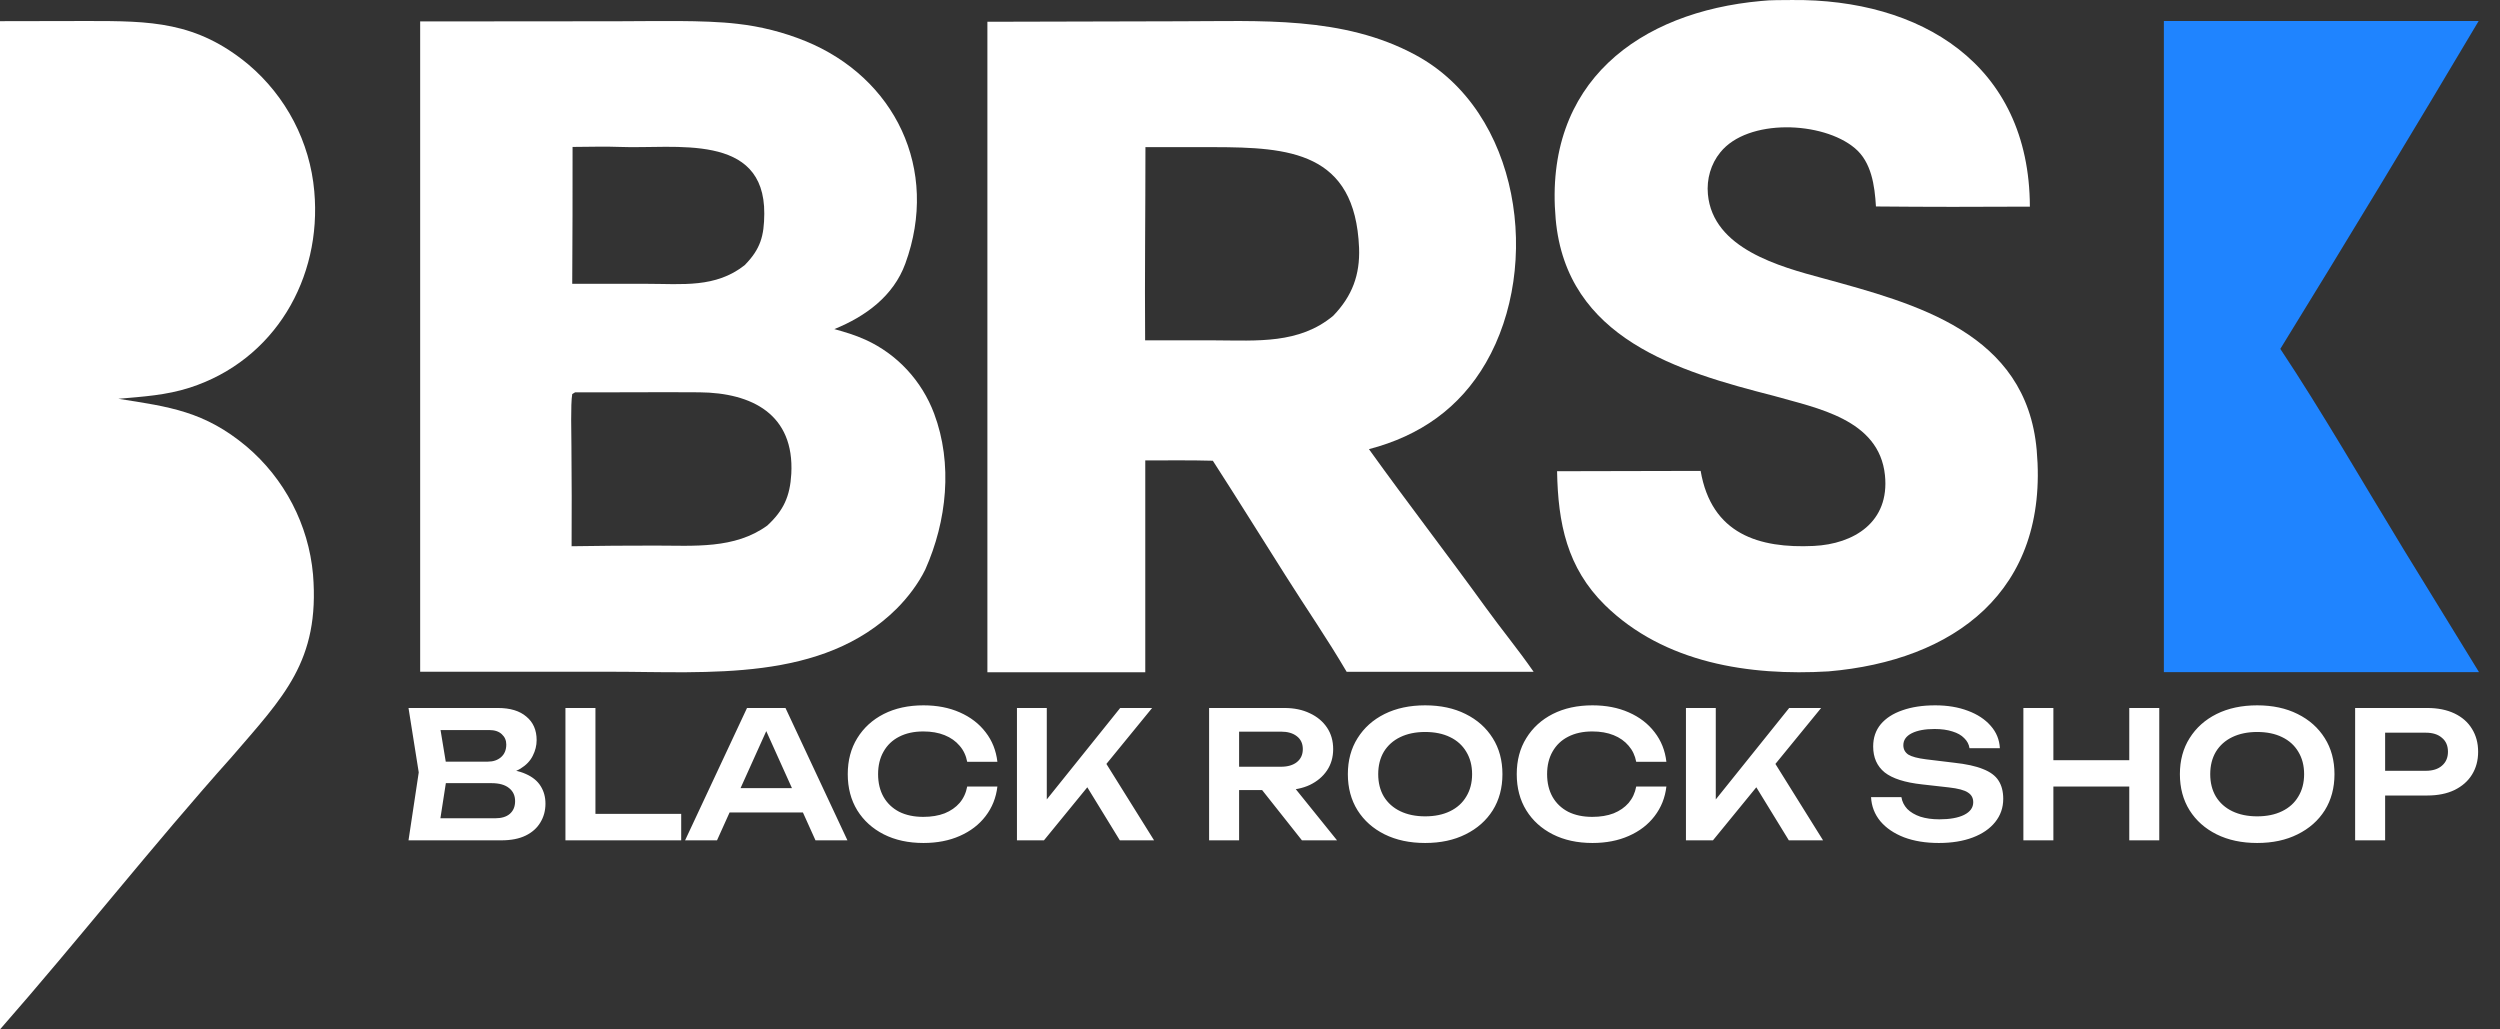 <svg width="119" height="49" viewBox="0 0 119 49" fill="none" xmlns="http://www.w3.org/2000/svg">
<rect x="0" y="0" width="119" height="49" fill="#333333" stroke="none"/>
<path d="M80.949 22.407C81.466 25.435 83.741 26.109 86.333 25.987C88.239 25.895 89.953 24.86 89.724 22.622C89.45 19.946 86.459 19.425 84.435 18.843C79.915 17.685 74.56 16.137 74.05 10.426C73.467 3.91 78.039 0.568 83.829 0.047C84.295 -0.007 84.827 0.009 85.292 0.001C91.378 -0.06 96.6 3.021 96.622 9.836C94.177 9.851 91.733 9.851 89.295 9.828C89.236 8.831 89.081 7.712 88.291 7.053C86.762 5.765 83.194 5.627 81.887 7.252C81.436 7.804 81.23 8.525 81.296 9.245C81.532 11.844 84.731 12.695 86.777 13.247C91.186 14.458 96.452 15.822 96.947 21.426C97.546 28.179 92.974 31.452 87.035 31.958C83.29 32.18 79.221 31.575 76.392 28.8C74.59 27.021 74.161 24.913 74.117 22.43L80.942 22.415L80.949 22.407Z" fill="white"/>
<path d="M0 49V1.008C0.008 1.008 4.172 1 4.172 1C7.162 1 9.343 1.015 11.819 3.066C13.62 4.588 14.756 6.76 14.96 9.106C15.332 13.254 13.068 17.151 9.032 18.453C7.897 18.817 6.814 18.877 5.633 18.983C8.063 19.361 9.736 19.581 11.728 21.246C13.545 22.782 14.688 24.977 14.9 27.346C15.233 31.479 13.484 33.174 11.039 36.02C7.314 40.183 3.71 44.769 0 49Z" fill="white"/>
<path d="M20 31.967V1.02C20.008 1.02 29.4 1.012 29.4 1.012C31.082 1.012 33.51 0.943 35.101 1.134C36.205 1.257 37.293 1.532 38.328 1.952C42.591 3.686 44.737 8.048 43.093 12.548C42.53 14.091 41.205 15.061 39.714 15.665C40.239 15.81 40.696 15.947 41.19 16.169C42.705 16.856 43.877 18.125 44.463 19.683C45.361 22.074 45.072 24.801 44.044 27.108C43.71 27.788 43.215 28.438 42.682 28.973C39.15 32.479 33.693 31.975 29.119 31.975H20V31.967ZM27.254 6.994C27.254 9.163 27.254 11.333 27.238 13.51H30.816C32.468 13.51 34.058 13.716 35.444 12.624C36.205 11.852 36.372 11.226 36.38 10.172C36.403 6.276 32.095 7.101 29.514 6.994C28.784 6.963 27.992 6.994 27.261 6.994H27.254ZM27.375 18.674L27.238 18.759C27.155 19.247 27.2 20.699 27.2 21.249C27.216 22.83 27.216 24.419 27.208 26.001C28.54 25.978 29.872 25.97 31.196 25.97C33.023 25.97 34.972 26.146 36.524 25.015C37.301 24.297 37.605 23.625 37.666 22.555C37.818 19.721 35.794 18.697 33.297 18.674C31.326 18.659 29.339 18.682 27.368 18.674H27.375Z" fill="white"/>
<path d="M47 32V1.036C47.008 1.036 56.169 1.013 56.169 1.013C59.946 1.013 63.923 0.745 67.385 2.62C72.369 5.313 73.4 12.643 70.731 17.264C69.485 19.422 67.592 20.745 65.162 21.38C66.985 23.921 68.9 26.399 70.731 28.932C71.477 29.965 72.269 30.921 73 31.977H69.846H64.1C63.177 30.401 62.169 28.947 61.2 27.409C60.038 25.581 58.908 23.752 57.731 21.931C56.692 21.901 55.562 21.916 54.515 21.916V32C54.508 32 47 32 47 32ZM54.523 7.012C54.523 10.057 54.485 13.171 54.508 16.201H57.823C59.839 16.208 61.839 16.384 63.462 15.03C64.369 14.089 64.739 13.079 64.692 11.801C64.508 7.211 61.339 7.012 57.785 7.004H54.515L54.523 7.012Z" fill="white"/>
<path d="M103 32V1H117.984C114.882 6.223 111.732 11.43 108.543 16.607C110.512 19.565 112.559 23.118 114.441 26.198L118 31.992H103V32Z" fill="#1F84FF"/>
<path d="M23.687 36.892L23.822 36.606C24.309 36.618 24.712 36.696 25.031 36.842C25.35 36.982 25.586 37.175 25.737 37.421C25.888 37.662 25.964 37.939 25.964 38.253C25.964 38.589 25.882 38.888 25.72 39.152C25.563 39.415 25.331 39.622 25.023 39.773C24.715 39.924 24.328 40 23.864 40H19.445L19.932 36.766L19.445 33.7H23.704C24.286 33.7 24.737 33.837 25.056 34.112C25.381 34.38 25.544 34.753 25.544 35.229C25.544 35.486 25.482 35.736 25.359 35.976C25.241 36.217 25.045 36.422 24.771 36.59C24.502 36.752 24.141 36.853 23.687 36.892ZM20.856 39.639L20.31 38.95H23.57C23.872 38.95 24.104 38.88 24.267 38.74C24.435 38.594 24.519 38.393 24.519 38.135C24.519 37.872 24.424 37.665 24.233 37.514C24.043 37.357 23.763 37.278 23.393 37.278H20.739V36.254H23.225C23.477 36.254 23.684 36.184 23.847 36.044C24.015 35.898 24.099 35.696 24.099 35.439C24.099 35.243 24.029 35.08 23.889 34.952C23.749 34.817 23.547 34.75 23.284 34.75H20.31L20.856 34.061L21.302 36.766L20.856 39.639ZM28.343 33.7V39.37L27.696 38.74H32.425V40H26.915V33.7H28.343ZM34.256 38.673V37.514H38.624V38.673H34.256ZM37.389 33.7L40.338 40H38.817L36.239 34.28H36.709L34.13 40H32.61L35.558 33.7H37.389ZM47.476 37.438C47.414 37.97 47.227 38.44 46.913 38.849C46.605 39.252 46.196 39.566 45.687 39.79C45.183 40.014 44.606 40.126 43.956 40.126C43.239 40.126 42.609 39.989 42.066 39.714C41.529 39.44 41.109 39.059 40.806 38.572C40.504 38.079 40.353 37.505 40.353 36.85C40.353 36.195 40.504 35.624 40.806 35.136C41.109 34.644 41.529 34.26 42.066 33.986C42.609 33.711 43.239 33.574 43.956 33.574C44.606 33.574 45.183 33.686 45.687 33.91C46.196 34.134 46.605 34.448 46.913 34.851C47.227 35.254 47.414 35.724 47.476 36.262H46.039C45.983 35.965 45.863 35.71 45.678 35.498C45.493 35.279 45.255 35.111 44.964 34.994C44.673 34.876 44.334 34.817 43.948 34.817C43.505 34.817 43.122 34.901 42.797 35.069C42.478 35.232 42.231 35.467 42.058 35.775C41.884 36.077 41.797 36.436 41.797 36.85C41.797 37.264 41.884 37.626 42.058 37.934C42.231 38.236 42.478 38.471 42.797 38.639C43.122 38.802 43.505 38.883 43.948 38.883C44.334 38.883 44.673 38.827 44.964 38.715C45.255 38.597 45.493 38.432 45.678 38.219C45.863 38.001 45.983 37.74 46.039 37.438H47.476ZM48.407 40V33.7H49.827V38.841L49.423 38.555L53.321 33.7H54.841L49.692 40H48.407ZM51.414 36.917L52.439 36.002L54.934 40H53.304L51.414 36.917ZM58.545 36.497H60.972C61.291 36.497 61.543 36.424 61.728 36.279C61.919 36.128 62.014 35.92 62.014 35.657C62.014 35.394 61.919 35.19 61.728 35.044C61.543 34.898 61.291 34.826 60.972 34.826H58.335L58.981 34.095V40H57.553V33.7H61.14C61.599 33.7 62.003 33.784 62.35 33.952C62.697 34.114 62.969 34.341 63.165 34.632C63.361 34.924 63.459 35.265 63.459 35.657C63.459 36.044 63.361 36.382 63.165 36.674C62.969 36.965 62.697 37.194 62.35 37.362C62.003 37.525 61.599 37.606 61.14 37.606H58.545V36.497ZM59.637 37.052H61.266L63.643 40H61.972L59.637 37.052ZM67.837 40.126C67.103 40.126 66.46 39.989 65.905 39.714C65.356 39.44 64.928 39.059 64.62 38.572C64.312 38.079 64.158 37.505 64.158 36.85C64.158 36.195 64.312 35.624 64.62 35.136C64.928 34.644 65.356 34.26 65.905 33.986C66.46 33.711 67.103 33.574 67.837 33.574C68.571 33.574 69.212 33.711 69.761 33.986C70.315 34.26 70.746 34.644 71.054 35.136C71.362 35.624 71.516 36.195 71.516 36.85C71.516 37.505 71.362 38.079 71.054 38.572C70.746 39.059 70.315 39.44 69.761 39.714C69.212 39.989 68.571 40.126 67.837 40.126ZM67.837 38.858C68.296 38.858 68.691 38.776 69.022 38.614C69.358 38.452 69.615 38.219 69.794 37.917C69.979 37.614 70.072 37.259 70.072 36.85C70.072 36.441 69.979 36.086 69.794 35.783C69.615 35.481 69.358 35.248 69.022 35.086C68.691 34.924 68.296 34.842 67.837 34.842C67.383 34.842 66.989 34.924 66.653 35.086C66.317 35.248 66.056 35.481 65.871 35.783C65.692 36.086 65.603 36.441 65.603 36.85C65.603 37.259 65.692 37.614 65.871 37.917C66.056 38.219 66.317 38.452 66.653 38.614C66.989 38.776 67.383 38.858 67.837 38.858ZM79.32 37.438C79.259 37.97 79.071 38.44 78.757 38.849C78.45 39.252 78.041 39.566 77.531 39.79C77.027 40.014 76.45 40.126 75.801 40.126C75.084 40.126 74.454 39.989 73.911 39.714C73.373 39.44 72.953 39.059 72.651 38.572C72.348 38.079 72.197 37.505 72.197 36.85C72.197 36.195 72.348 35.624 72.651 35.136C72.953 34.644 73.373 34.26 73.911 33.986C74.454 33.711 75.084 33.574 75.801 33.574C76.45 33.574 77.027 33.686 77.531 33.91C78.041 34.134 78.45 34.448 78.757 34.851C79.071 35.254 79.259 35.724 79.32 36.262H77.884C77.828 35.965 77.707 35.71 77.523 35.498C77.338 35.279 77.1 35.111 76.809 34.994C76.517 34.876 76.179 34.817 75.792 34.817C75.35 34.817 74.966 34.901 74.641 35.069C74.322 35.232 74.076 35.467 73.902 35.775C73.729 36.077 73.642 36.436 73.642 36.85C73.642 37.264 73.729 37.626 73.902 37.934C74.076 38.236 74.322 38.471 74.641 38.639C74.966 38.802 75.35 38.883 75.792 38.883C76.179 38.883 76.517 38.827 76.809 38.715C77.1 38.597 77.338 38.432 77.523 38.219C77.707 38.001 77.828 37.74 77.884 37.438H79.32ZM80.251 40V33.7H81.671V38.841L81.268 38.555L85.165 33.7H86.686L81.537 40H80.251ZM83.259 36.917L84.284 36.002L86.778 40H85.149L83.259 36.917ZM89.062 37.942H90.507C90.54 38.155 90.633 38.342 90.784 38.505C90.941 38.662 91.148 38.785 91.406 38.874C91.669 38.958 91.971 39 92.313 39C92.811 39 93.203 38.93 93.489 38.79C93.78 38.645 93.926 38.443 93.926 38.186C93.926 37.984 93.842 37.83 93.674 37.724C93.511 37.612 93.206 37.53 92.758 37.48L91.49 37.337C90.672 37.248 90.078 37.057 89.709 36.766C89.345 36.469 89.163 36.058 89.163 35.531C89.163 35.117 89.283 34.764 89.524 34.473C89.77 34.182 90.115 33.96 90.557 33.809C91 33.652 91.52 33.574 92.12 33.574C92.702 33.574 93.22 33.661 93.674 33.834C94.127 34.002 94.488 34.24 94.757 34.548C95.026 34.851 95.172 35.206 95.194 35.615H93.749C93.721 35.43 93.637 35.271 93.497 35.136C93.363 34.996 93.175 34.89 92.934 34.817C92.694 34.739 92.411 34.7 92.086 34.7C91.632 34.7 91.271 34.767 91.002 34.901C90.734 35.036 90.599 35.226 90.599 35.472C90.599 35.663 90.678 35.811 90.834 35.918C90.997 36.018 91.28 36.094 91.683 36.144L93.002 36.304C93.584 36.366 94.046 36.466 94.388 36.606C94.735 36.741 94.981 36.923 95.127 37.152C95.278 37.382 95.354 37.673 95.354 38.026C95.354 38.446 95.225 38.816 94.967 39.135C94.715 39.448 94.36 39.692 93.9 39.866C93.441 40.039 92.904 40.126 92.288 40.126C91.66 40.126 91.109 40.036 90.633 39.857C90.157 39.672 89.782 39.418 89.507 39.093C89.233 38.762 89.084 38.379 89.062 37.942ZM96.313 33.7H97.741V40H96.313V33.7ZM101.353 33.7H102.781V40H101.353V33.7ZM97.094 36.186H101.983V37.438H97.094V36.186ZM107.442 40.126C106.708 40.126 106.064 39.989 105.51 39.714C104.961 39.44 104.533 39.059 104.225 38.572C103.917 38.079 103.763 37.505 103.763 36.85C103.763 36.195 103.917 35.624 104.225 35.136C104.533 34.644 104.961 34.26 105.51 33.986C106.064 33.711 106.708 33.574 107.442 33.574C108.175 33.574 108.817 33.711 109.365 33.986C109.92 34.26 110.351 34.644 110.659 35.136C110.967 35.624 111.121 36.195 111.121 36.85C111.121 37.505 110.967 38.079 110.659 38.572C110.351 39.059 109.92 39.44 109.365 39.714C108.817 39.989 108.175 40.126 107.442 40.126ZM107.442 38.858C107.901 38.858 108.296 38.776 108.626 38.614C108.962 38.452 109.22 38.219 109.399 37.917C109.584 37.614 109.676 37.259 109.676 36.85C109.676 36.441 109.584 36.086 109.399 35.783C109.22 35.481 108.962 35.248 108.626 35.086C108.296 34.924 107.901 34.842 107.442 34.842C106.988 34.842 106.593 34.924 106.257 35.086C105.921 35.248 105.661 35.481 105.476 35.783C105.297 36.086 105.207 36.441 105.207 36.85C105.207 37.259 105.297 37.614 105.476 37.917C105.661 38.219 105.921 38.452 106.257 38.614C106.593 38.776 106.988 38.858 107.442 38.858ZM115.54 33.7C116.038 33.7 116.469 33.787 116.833 33.96C117.197 34.134 117.475 34.378 117.665 34.691C117.861 35.005 117.959 35.369 117.959 35.783C117.959 36.198 117.861 36.562 117.665 36.875C117.475 37.183 117.197 37.427 116.833 37.606C116.469 37.78 116.038 37.866 115.54 37.866H112.759V36.69H115.464C115.795 36.69 116.052 36.609 116.237 36.447C116.427 36.284 116.523 36.063 116.523 35.783C116.523 35.498 116.427 35.276 116.237 35.12C116.052 34.957 115.795 34.876 115.464 34.876H112.885L113.532 34.196V40H112.104V33.7H115.54Z" fill="white"/>
</svg>
